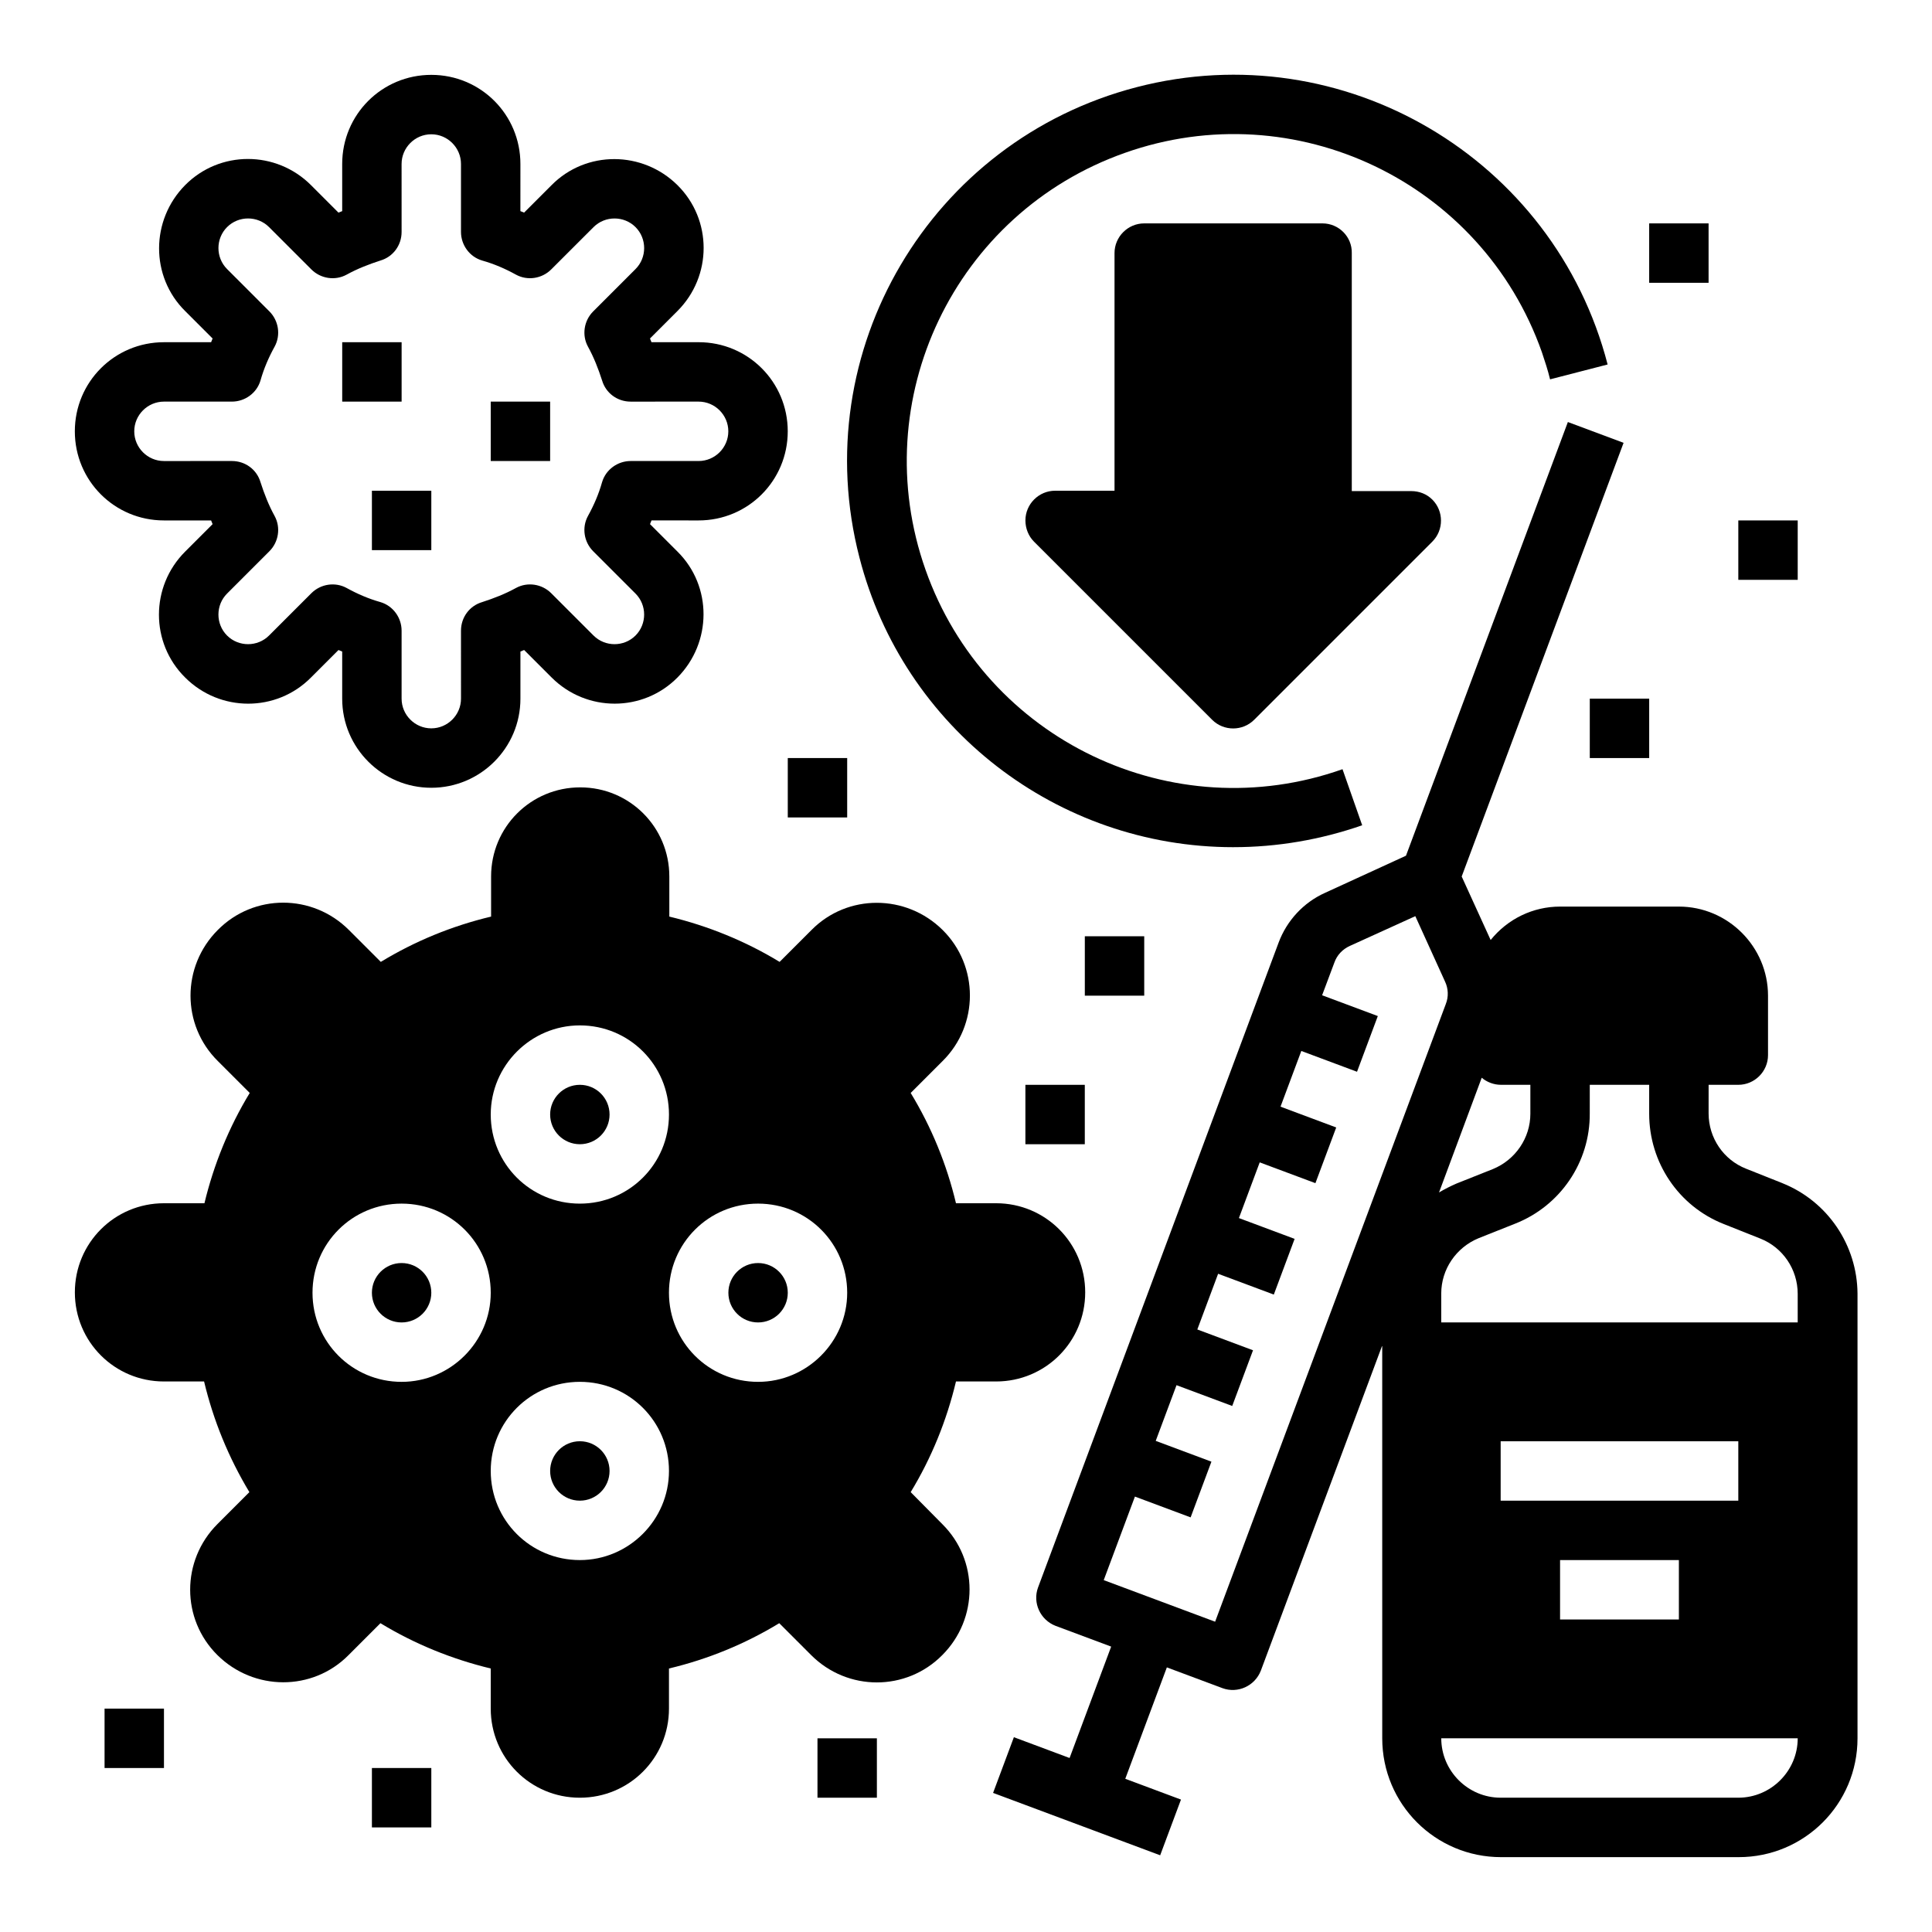 <?xml version="1.0" encoding="UTF-8"?>
<!-- Uploaded to: ICON Repo, www.iconrepo.com, Generator: ICON Repo Mixer Tools -->
<svg fill="#000000" width="800px" height="800px" version="1.1" viewBox="144 144 512 512" xmlns="http://www.w3.org/2000/svg">
 <g>
  <path d="m470.85 368.51c11.609 0 23.125-1.969 34.145-5.805l-5.215-14.859c-45.066 15.941-94.562-7.676-110.5-52.84-15.941-45.066 7.676-94.562 52.84-110.5 45.066-15.941 94.562 7.676 110.5 52.84 0.789 2.363 1.574 4.723 2.164 7.184l15.254-3.938c-14.172-54.711-70.062-87.676-124.77-73.504-54.711 14.168-87.676 69.961-73.504 124.67 11.609 45.168 52.445 76.754 99.09 76.754z"/>
  <path d="m494.46 203.2h-47.23c-4.328 0-7.871 3.543-7.871 7.871v62.977h-15.742c-4.328 0-7.871 3.543-7.871 7.871 0 2.066 0.789 4.133 2.262 5.609l47.23 47.23c3.051 3.051 8.07 3.051 11.121 0l47.23-47.23c3.051-3.051 3.051-8.07 0-11.121-1.477-1.477-3.445-2.262-5.609-2.262h-15.742v-63.074c0.098-4.328-3.445-7.871-7.777-7.871z"/>
  <path d="m431.49 392.12h15.742v15.742h-15.742z"/>
  <path d="m415.74 431.49h15.742v15.742h-15.742z"/>
  <path d="m352.77 344.89h15.742v15.742h-15.742z"/>
  <path d="m360.64 604.67h15.742v15.742h-15.742z"/>
  <path d="m242.56 612.54h15.742v15.742h-15.742z"/>
  <path d="m171.71 596.8h15.742v15.742h-15.742z"/>
  <path d="m565.31 329.15h15.742v15.742h-15.742z"/>
  <path d="m604.67 281.92h15.742v15.742h-15.742z"/>
  <path d="m581.05 203.2h15.742v15.742h-15.742z"/>
  <path d="m187.45 281.92h12.496c0.098 0.297 0.297 0.688 0.395 0.984l-7.281 7.281c-9.25 9.25-9.25 24.207 0 33.359 9.25 9.25 24.207 9.25 33.359 0l7.281-7.281c0.297 0.098 0.688 0.297 0.984 0.395v12.492c0 13.086 10.629 23.617 23.617 23.617 12.988 0 23.617-10.527 23.617-23.617v-12.496c0.297-0.098 0.688-0.297 0.984-0.395l7.281 7.281c9.25 9.25 24.207 9.25 33.359 0s9.25-24.207 0-33.359l-7.281-7.281c0.098-0.297 0.297-0.688 0.395-0.984l12.488 0.004c13.086 0 23.617-10.527 23.617-23.617 0-13.086-10.527-23.617-23.617-23.617h-12.496c-0.098-0.297-0.297-0.688-0.395-0.984l7.281-7.281c9.25-9.25 9.25-24.207 0-33.359s-24.207-9.25-33.359 0l-7.281 7.281c-0.297-0.098-0.688-0.297-0.984-0.395l0.004-12.492c0-13.086-10.527-23.617-23.617-23.617-13.086 0-23.613 10.531-23.613 23.617v12.496c-0.297 0.098-0.688 0.297-0.984 0.395l-7.281-7.281c-9.25-9.25-24.207-9.25-33.359 0s-9.25 24.207 0 33.359l7.281 7.281c-0.098 0.297-0.297 0.688-0.395 0.984h-12.496c-13.086 0-23.617 10.527-23.617 23.617 0 13.086 10.531 23.613 23.617 23.613zm0-31.488h18.008c3.445 0 6.594-2.262 7.578-5.609 0.887-3.148 2.164-6.102 3.738-8.953 1.672-3.051 1.082-6.887-1.379-9.348l-11.215-11.219c-3.051-3.051-3.051-8.07 0-11.121 3.051-3.051 8.07-3.051 11.121 0l11.219 11.219c2.461 2.461 6.297 3.051 9.348 1.379 2.856-1.574 5.902-2.754 8.953-3.738 3.344-0.984 5.609-4.035 5.609-7.578l-0.004-18.008c0-4.328 3.543-7.871 7.871-7.871s7.871 3.543 7.871 7.871v18.008c0 3.445 2.262 6.594 5.609 7.578 3.148 0.887 6.102 2.164 8.953 3.738 3.051 1.672 6.887 1.082 9.348-1.379l11.223-11.215c3.051-3.051 8.07-3.051 11.121 0 3.051 3.051 3.051 8.07 0 11.121l-11.219 11.219c-2.461 2.461-3.051 6.297-1.379 9.348 1.574 2.856 2.754 5.902 3.738 8.953 0.984 3.344 4.035 5.609 7.578 5.609l18.004-0.004c4.328 0 7.871 3.543 7.871 7.871s-3.543 7.871-7.871 7.871h-18.008c-3.445 0-6.594 2.262-7.578 5.609-0.887 3.148-2.164 6.102-3.738 8.953-1.672 3.051-1.082 6.887 1.379 9.348l11.219 11.219c3.051 3.051 3.051 8.07 0 11.121s-8.07 3.051-11.121 0l-11.219-11.219c-2.461-2.461-6.297-3.051-9.348-1.379-2.856 1.574-5.902 2.754-8.953 3.738-3.344 0.984-5.609 4.035-5.609 7.578l0.004 18.008c0 4.328-3.543 7.871-7.871 7.871-4.328 0-7.871-3.543-7.871-7.871v-18.008c0-3.445-2.262-6.594-5.609-7.578-3.148-0.887-6.102-2.164-8.953-3.738-3.051-1.672-6.887-1.082-9.348 1.379l-11.223 11.219c-3.051 3.051-8.07 3.051-11.121 0-3.051-3.051-3.051-8.07 0-11.121l11.219-11.219c2.461-2.461 3.051-6.297 1.379-9.348-1.574-2.856-2.754-5.902-3.738-8.953-0.984-3.344-4.035-5.609-7.578-5.609l-18.008 0.004c-4.328 0-7.871-3.543-7.871-7.871 0-4.332 3.543-7.875 7.871-7.875z"/>
  <path d="m234.69 234.69h15.742v15.742h-15.742z"/>
  <path d="m242.56 274.05h15.742v15.742h-15.742z"/>
  <path d="m274.05 250.43h15.742v15.742h-15.742z"/>
  <path d="m616.38 457.56-9.645-3.836c-6.004-2.363-9.938-8.168-9.938-14.66l0.004-7.578h7.871c4.328 0 7.871-3.543 7.871-7.871v-15.742c0-12.988-10.629-23.617-23.617-23.617h-31.488c-7.184 0-13.875 3.246-18.402 8.855l-7.676-16.828 42.902-114.93-14.762-5.512-42.902 114.93-21.453 9.84c-5.707 2.559-10.137 7.379-12.301 13.188l-63.762 170.92c-1.477 4.035 0.59 8.562 4.625 10.137l14.762 5.512-11.02 29.52-14.762-5.512-5.512 14.762 44.281 16.531 5.512-14.762-14.762-5.512 11.02-29.52 14.762 5.512c4.035 1.477 8.562-0.59 10.137-4.625l32.176-86.199 0.004 104.11c0 17.418 14.07 31.488 31.488 31.488h62.977c17.418 0 31.488-14.07 31.488-31.488v-117.88c-0.098-12.793-7.871-24.406-19.879-29.227zm-150.36 116.21-29.52-11.02 8.266-22.141 14.762 5.512 5.512-14.762-14.762-5.512 5.512-14.762 14.762 5.512 5.512-14.762-14.762-5.512 5.512-14.762 14.762 5.512 5.512-14.762-14.762-5.512 5.512-14.762 14.762 5.512 5.512-14.762-14.762-5.512 5.512-14.762 14.762 5.512 5.512-14.762-14.762-5.512 3.246-8.66c0.688-1.969 2.164-3.543 4.133-4.43l17.32-7.871 7.871 17.32c0.887 1.871 0.984 4.035 0.195 6.004zm70.652-144.16c1.379 1.18 3.246 1.871 5.019 1.871h7.871v7.676c0 6.394-3.938 12.203-9.938 14.66l-9.645 3.836c-1.574 0.688-3.148 1.477-4.625 2.363zm67.996 190.8h-62.977c-8.66 0-15.742-7.086-15.742-15.742h94.465c-0.004 8.66-7.086 15.742-15.746 15.742zm-62.977-78.719v-15.742h62.977v15.742zm47.23 15.742v15.742h-31.488v-15.742zm31.488-62.977h-94.465v-7.676c0-6.394 3.938-12.203 9.938-14.66l9.645-3.836c12.004-4.723 19.875-16.336 19.777-29.227l0.004-7.574h15.742v7.676c0 12.891 7.773 24.5 19.777 29.227l9.645 3.836c6.004 2.363 9.938 8.168 9.938 14.66z"/>
  <path d="m258.3 486.59c0 4.348-3.523 7.871-7.871 7.871-4.348 0-7.871-3.523-7.871-7.871s3.523-7.871 7.871-7.871c4.348 0 7.871 3.523 7.871 7.871"/>
  <path d="m305.54 533.82c0 4.348-3.523 7.871-7.871 7.871-4.348 0-7.875-3.523-7.875-7.871 0-4.348 3.527-7.875 7.875-7.875 4.348 0 7.871 3.527 7.871 7.875"/>
  <path d="m305.54 439.36c0 4.348-3.523 7.871-7.871 7.871-4.348 0-7.875-3.523-7.875-7.871s3.527-7.871 7.875-7.871c4.348 0 7.871 3.523 7.871 7.871"/>
  <path d="m352.77 486.59c0 4.348-3.523 7.871-7.871 7.871-4.348 0-7.871-3.523-7.871-7.871s3.523-7.871 7.871-7.871c4.348 0 7.871 3.523 7.871 7.871"/>
  <path d="m385.34 539.43c5.512-9.055 9.543-18.992 12.004-29.324h10.629c13.086 0 23.617-10.527 23.617-23.617 0-13.086-10.527-23.617-23.617-23.617h-10.629c-2.461-10.332-6.496-20.172-12.004-29.227l8.461-8.461c9.645-9.543 9.645-25.191 0-34.734s-25.191-9.645-34.734 0l-8.461 8.461c-9.055-5.512-18.992-9.543-29.227-12.004v-10.629c0-13.086-10.527-23.617-23.617-23.617-13.086 0-23.617 10.527-23.617 23.617v10.629c-10.332 2.461-20.172 6.496-29.227 12.004l-8.461-8.461c-9.645-9.645-25.191-9.645-34.734 0-9.645 9.645-9.645 25.191 0 34.734l8.461 8.461c-5.512 9.055-9.543 18.992-12.004 29.227h-10.723c-13.086 0-23.617 10.527-23.617 23.617 0 13.086 10.527 23.617 23.617 23.617h10.629c2.461 10.332 6.496 20.172 12.004 29.324l-8.461 8.461c-9.645 9.645-9.645 25.191 0 34.734 9.645 9.543 25.191 9.645 34.734 0l8.461-8.461c9.055 5.512 18.992 9.543 29.227 12.004v10.629c0 13.086 10.527 23.617 23.617 23.617 13.086 0 23.617-10.527 23.617-23.617v-10.629c10.332-2.461 20.172-6.496 29.227-12.004l8.461 8.461c9.645 9.645 25.191 9.645 34.734 0 9.645-9.645 9.645-25.191 0-34.734zm-87.672-123.69c13.086 0 23.617 10.527 23.617 23.617 0 13.086-10.527 23.617-23.617 23.617-13.086 0-23.617-10.527-23.617-23.617 0-12.988 10.625-23.617 23.617-23.617zm-47.234 94.465c-13.086 0-23.617-10.527-23.617-23.617 0-13.086 10.527-23.617 23.617-23.617 13.086 0 23.617 10.527 23.617 23.617 0 12.988-10.629 23.617-23.617 23.617zm47.234 47.23c-13.086 0-23.617-10.527-23.617-23.617 0-13.086 10.527-23.617 23.617-23.617 13.086 0 23.617 10.527 23.617 23.617-0.004 12.992-10.629 23.617-23.617 23.617zm47.23-47.23c-13.086 0-23.617-10.527-23.617-23.617 0-13.086 10.527-23.617 23.617-23.617 13.086 0 23.617 10.527 23.617 23.617 0 12.988-10.629 23.617-23.617 23.617z"/>
 </g>
</svg>